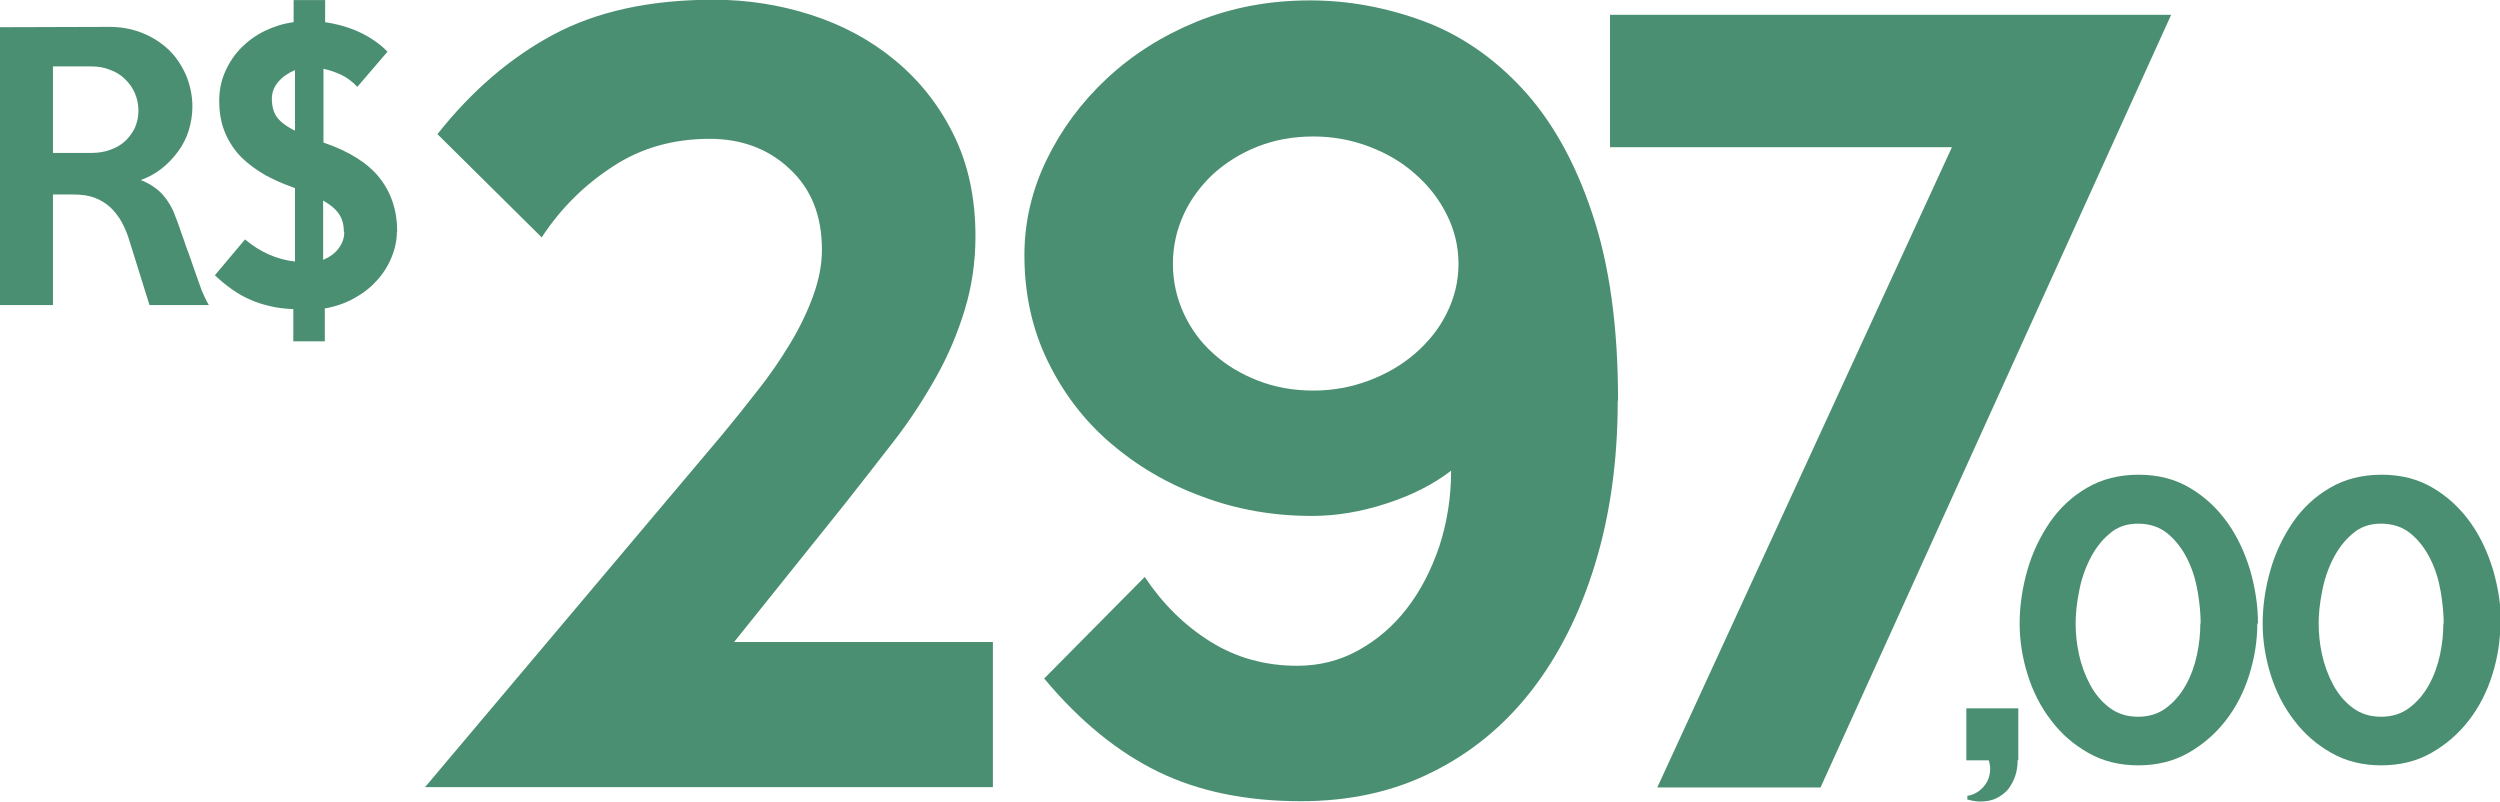 <svg xmlns="http://www.w3.org/2000/svg" xmlns:xlink="http://www.w3.org/1999/xlink" xmlns:xodm="http://www.corel.com/coreldraw/odm/2003" xml:space="preserve" width="21.114mm" height="6.77mm" fill-rule="evenodd" clip-rule="evenodd" viewBox="0 0 74.58 23.91"> <g id="Camada_x0020_1">    <g id="_2457987909968">   <path fill="#4B8F72" fill-rule="nonzero" d="M6.23 9.1l-1.77 0 -0.59 -1.89c-0.06,-0.21 -0.14,-0.4 -0.23,-0.57 -0.09,-0.17 -0.21,-0.32 -0.34,-0.45 -0.13,-0.12 -0.29,-0.22 -0.47,-0.29 -0.18,-0.07 -0.4,-0.1 -0.65,-0.1l-0.6 0 0 3.3 -1.59 0 0 -8.29 3.27 -0.01c0.35,0 0.68,0.06 0.98,0.18 0.3,0.12 0.57,0.29 0.79,0.5 0.22,0.21 0.39,0.47 0.52,0.76 0.12,0.29 0.19,0.61 0.19,0.94 0,0.24 -0.04,0.48 -0.11,0.71 -0.07,0.23 -0.18,0.44 -0.32,0.63 -0.14,0.19 -0.3,0.36 -0.49,0.51 -0.19,0.15 -0.4,0.26 -0.62,0.34 0.26,0.1 0.47,0.24 0.64,0.42 0.16,0.18 0.3,0.4 0.39,0.66 0.05,0.12 0.09,0.24 0.13,0.35 0.04,0.12 0.08,0.24 0.13,0.37 0.04,0.13 0.09,0.27 0.15,0.42 0.05,0.15 0.11,0.31 0.17,0.49 0.08,0.23 0.15,0.42 0.21,0.59 0.07,0.16 0.14,0.31 0.21,0.43zm-2.1 -5.8c0,-0.19 -0.04,-0.37 -0.11,-0.53 -0.07,-0.16 -0.17,-0.3 -0.3,-0.42 -0.12,-0.12 -0.27,-0.21 -0.44,-0.27 -0.17,-0.07 -0.35,-0.1 -0.54,-0.1l-1.16 0 0 2.58 1.16 0c0.19,0 0.38,-0.03 0.54,-0.09 0.17,-0.06 0.32,-0.14 0.44,-0.25 0.12,-0.11 0.22,-0.24 0.3,-0.4 0.07,-0.16 0.11,-0.33 0.11,-0.52zm7.71 3.61c0,0.27 -0.06,0.53 -0.17,0.79 -0.11,0.26 -0.26,0.49 -0.45,0.69 -0.19,0.21 -0.42,0.38 -0.68,0.52 -0.26,0.14 -0.55,0.24 -0.85,0.29l0 0.01 0 0.97 -0.94 0 0 -0.96c-0.26,-0.01 -0.49,-0.04 -0.7,-0.09 -0.21,-0.05 -0.41,-0.11 -0.6,-0.2 -0.19,-0.08 -0.36,-0.18 -0.53,-0.3 -0.17,-0.12 -0.34,-0.26 -0.51,-0.42l0.9 -1.07c0.45,0.38 0.95,0.6 1.49,0.66l0 -2.19 -0.08 -0.03c-0.28,-0.1 -0.55,-0.22 -0.81,-0.36 -0.26,-0.15 -0.49,-0.32 -0.7,-0.52 -0.2,-0.2 -0.37,-0.45 -0.49,-0.73 -0.12,-0.28 -0.18,-0.6 -0.18,-0.97 0,-0.31 0.06,-0.6 0.18,-0.87 0.12,-0.27 0.28,-0.51 0.48,-0.71 0.2,-0.2 0.43,-0.37 0.7,-0.5 0.27,-0.13 0.55,-0.22 0.86,-0.26l0 -0.66 0.94 0 0 0.66c0.39,0.06 0.74,0.16 1.05,0.31 0.31,0.15 0.59,0.34 0.81,0.57l-0.9 1.05c-0.15,-0.16 -0.31,-0.28 -0.48,-0.36 -0.17,-0.08 -0.35,-0.14 -0.53,-0.18l0 2.15 0 0.05c0.76,0.26 1.32,0.61 1.67,1.05 0.35,0.44 0.53,0.98 0.53,1.61zm-3.04 -3l0 -1.82c-0.19,0.08 -0.36,0.19 -0.49,0.34 -0.13,0.15 -0.2,0.32 -0.2,0.51 0,0.23 0.05,0.41 0.15,0.55 0.1,0.14 0.28,0.28 0.55,0.41zm1.46 3.02c0,-0.2 -0.04,-0.38 -0.13,-0.52 -0.09,-0.15 -0.25,-0.29 -0.49,-0.43l0 1.77c0.19,-0.08 0.35,-0.19 0.46,-0.34 0.11,-0.15 0.17,-0.31 0.17,-0.48z"></path>   <path fill="#4B8F72" fill-rule="nonzero" d="M60.19 22.67c0,0.17 -0.02,0.32 -0.07,0.47 -0.05,0.15 -0.12,0.28 -0.21,0.4 -0.09,0.11 -0.21,0.2 -0.35,0.27 -0.14,0.07 -0.31,0.1 -0.49,0.1 -0.07,0 -0.14,-0.01 -0.2,-0.02 -0.07,-0.01 -0.13,-0.03 -0.18,-0.04l0 -0.11c0.2,-0.03 0.36,-0.13 0.49,-0.28 0.13,-0.15 0.19,-0.33 0.19,-0.53 0,-0.03 -0,-0.08 -0.01,-0.12 -0.01,-0.05 -0.02,-0.09 -0.03,-0.13l-0.67 0 0 -1.55 1.55 0 0 1.55zm7.15 -4.07c0,0.51 -0.08,1.02 -0.24,1.53 -0.16,0.51 -0.39,0.96 -0.7,1.36 -0.31,0.4 -0.68,0.72 -1.12,0.97 -0.44,0.25 -0.94,0.37 -1.49,0.37 -0.55,0 -1.05,-0.12 -1.49,-0.37 -0.44,-0.25 -0.81,-0.57 -1.11,-0.97 -0.31,-0.4 -0.54,-0.85 -0.7,-1.36 -0.16,-0.51 -0.24,-1.02 -0.24,-1.53 0,-0.53 0.08,-1.07 0.23,-1.59 0.15,-0.53 0.38,-1 0.67,-1.43 0.29,-0.42 0.66,-0.77 1.11,-1.03 0.44,-0.26 0.96,-0.39 1.54,-0.39 0.58,0 1.09,0.13 1.54,0.4 0.44,0.26 0.81,0.61 1.11,1.03 0.3,0.42 0.52,0.9 0.68,1.43 0.15,0.53 0.23,1.05 0.23,1.58zm-1.69 0c0,-0.29 -0.03,-0.61 -0.09,-0.96 -0.06,-0.35 -0.16,-0.67 -0.31,-0.97 -0.15,-0.3 -0.34,-0.55 -0.58,-0.75 -0.24,-0.2 -0.54,-0.3 -0.89,-0.3 -0.34,0 -0.63,0.1 -0.86,0.31 -0.24,0.2 -0.43,0.46 -0.58,0.76 -0.15,0.3 -0.26,0.63 -0.32,0.97 -0.07,0.35 -0.1,0.66 -0.1,0.94 0,0.29 0.03,0.6 0.1,0.92 0.07,0.32 0.18,0.62 0.33,0.9 0.15,0.28 0.34,0.51 0.58,0.69 0.24,0.18 0.52,0.27 0.85,0.27 0.33,0 0.62,-0.09 0.85,-0.27 0.24,-0.18 0.43,-0.41 0.58,-0.68 0.15,-0.27 0.26,-0.57 0.33,-0.9 0.07,-0.33 0.1,-0.64 0.1,-0.93zm8.94 0c0,0.51 -0.08,1.02 -0.24,1.53 -0.16,0.51 -0.39,0.96 -0.7,1.36 -0.31,0.4 -0.68,0.72 -1.12,0.97 -0.44,0.25 -0.94,0.37 -1.49,0.37 -0.55,0 -1.05,-0.12 -1.49,-0.37 -0.44,-0.25 -0.81,-0.57 -1.11,-0.97 -0.31,-0.4 -0.54,-0.85 -0.7,-1.36 -0.16,-0.51 -0.24,-1.02 -0.24,-1.53 0,-0.53 0.08,-1.07 0.23,-1.59 0.15,-0.53 0.38,-1 0.67,-1.43 0.29,-0.42 0.66,-0.77 1.11,-1.03 0.44,-0.26 0.96,-0.39 1.54,-0.39 0.58,0 1.09,0.13 1.54,0.4 0.44,0.26 0.81,0.61 1.11,1.03 0.3,0.42 0.52,0.9 0.68,1.43 0.15,0.53 0.23,1.05 0.23,1.58zm-1.69 0c0,-0.29 -0.03,-0.61 -0.09,-0.96 -0.06,-0.35 -0.16,-0.67 -0.31,-0.97 -0.15,-0.3 -0.34,-0.55 -0.58,-0.75 -0.24,-0.2 -0.54,-0.3 -0.89,-0.3 -0.34,0 -0.63,0.1 -0.86,0.31 -0.24,0.2 -0.43,0.46 -0.58,0.76 -0.15,0.3 -0.26,0.63 -0.32,0.97 -0.07,0.35 -0.1,0.66 -0.1,0.94 0,0.29 0.03,0.6 0.1,0.92 0.07,0.32 0.18,0.62 0.33,0.9 0.15,0.28 0.34,0.51 0.58,0.69 0.24,0.18 0.52,0.27 0.85,0.27 0.33,0 0.62,-0.09 0.85,-0.27 0.24,-0.18 0.43,-0.41 0.58,-0.68 0.15,-0.27 0.26,-0.57 0.33,-0.9 0.07,-0.33 0.1,-0.64 0.1,-0.93z"></path>   <path fill="#4B8F72" fill-rule="nonzero" d="M29.62 23.48l-16.94 0 8.87 -10.52c0.35,-0.42 0.7,-0.86 1.05,-1.31 0.36,-0.45 0.68,-0.92 0.97,-1.4 0.29,-0.48 0.52,-0.96 0.69,-1.43 0.17,-0.47 0.26,-0.93 0.26,-1.37 0,-1.02 -0.32,-1.82 -0.97,-2.42 -0.64,-0.6 -1.44,-0.89 -2.38,-0.89 -1.08,0 -2.04,0.27 -2.88,0.82 -0.85,0.55 -1.56,1.25 -2.13,2.12l-3.11 -3.08c1.02,-1.29 2.17,-2.28 3.46,-2.97 1.29,-0.69 2.88,-1.04 4.78,-1.04 1,0 1.96,0.15 2.9,0.45 0.93,0.3 1.76,0.74 2.49,1.34 0.73,0.6 1.32,1.33 1.76,2.22 0.44,0.88 0.66,1.9 0.66,3.05 0,0.77 -0.11,1.5 -0.32,2.19 -0.21,0.69 -0.49,1.36 -0.85,2 -0.36,0.64 -0.77,1.28 -1.25,1.9 -0.48,0.62 -0.98,1.26 -1.5,1.92l-3.28 4.09 7.72 0 0 4.32zm18.64 -11.52c0,1.79 -0.23,3.41 -0.68,4.88 -0.45,1.47 -1.09,2.73 -1.9,3.77 -0.82,1.05 -1.81,1.86 -2.97,2.43 -1.16,0.58 -2.46,0.86 -3.9,0.86 -1.63,0 -3.05,-0.29 -4.26,-0.88 -1.21,-0.59 -2.34,-1.51 -3.4,-2.78l3 -3.03c0.54,0.81 1.19,1.45 1.96,1.93 0.77,0.48 1.63,0.72 2.59,0.72 0.65,0 1.26,-0.15 1.82,-0.46 0.56,-0.31 1.04,-0.72 1.45,-1.25 0.41,-0.53 0.73,-1.15 0.97,-1.86 0.23,-0.71 0.35,-1.46 0.35,-2.25 -0.52,0.4 -1.16,0.73 -1.93,0.98 -0.77,0.25 -1.51,0.37 -2.22,0.37 -1.15,0 -2.25,-0.19 -3.28,-0.58 -1.04,-0.38 -1.95,-0.92 -2.74,-1.6 -0.79,-0.68 -1.41,-1.5 -1.87,-2.45 -0.46,-0.95 -0.69,-2 -0.69,-3.15 0,-0.98 0.22,-1.93 0.66,-2.84 0.44,-0.91 1.04,-1.72 1.8,-2.43 0.76,-0.71 1.66,-1.28 2.69,-1.7 1.04,-0.42 2.16,-0.63 3.37,-0.63 1.15,0 2.28,0.21 3.39,0.62 1.1,0.41 2.09,1.09 2.95,2.02 0.86,0.93 1.56,2.16 2.07,3.69 0.52,1.53 0.78,3.39 0.78,5.6zm-4.75 -4.09c0,-0.52 -0.12,-1.01 -0.35,-1.47 -0.23,-0.46 -0.54,-0.86 -0.94,-1.21 -0.39,-0.35 -0.85,-0.62 -1.38,-0.82 -0.53,-0.2 -1.08,-0.3 -1.66,-0.3 -0.6,0 -1.15,0.1 -1.66,0.3 -0.51,0.2 -0.95,0.48 -1.33,0.82 -0.37,0.35 -0.67,0.75 -0.88,1.21 -0.21,0.46 -0.32,0.95 -0.32,1.47 0,0.52 0.11,1.01 0.32,1.47 0.21,0.46 0.5,0.86 0.88,1.2 0.37,0.34 0.82,0.61 1.33,0.81 0.51,0.2 1.06,0.3 1.66,0.3 0.58,0 1.13,-0.1 1.66,-0.3 0.53,-0.2 0.99,-0.47 1.38,-0.81 0.39,-0.34 0.71,-0.73 0.94,-1.2 0.23,-0.46 0.35,-0.95 0.35,-1.47zm21.26 -7.43l-10.46 23.05 -4.87 0 8.79 -19.1 -10.2 0 0 -3.95 16.74 0z"></path>  </g> </g></svg>